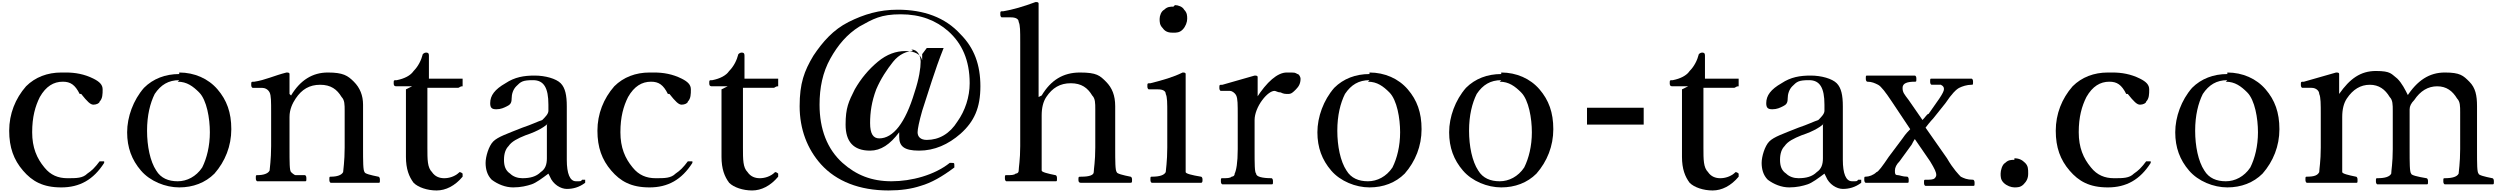<?xml version="1.0" encoding="UTF-8"?><svg id="_レイヤー_1" xmlns="http://www.w3.org/2000/svg" width="57.6mm" height="4.4mm" viewBox="0 0 163.2 12.4"><path d="m4.3,4.7c.6,0,1.2.1,1.8.4.4.2.6.4.6.7s0,.6-.2.8c0,.1-.2.2-.4.2s-.4-.2-.8-.7h-.1c-.3-.6-.6-.8-1.1-.8-.6,0-1.1.3-1.5,1-.3.6-.5,1.3-.5,2.3s.3,1.7.8,2.3c.4.5.9.7,1.5.7s1,0,1.3-.3c.3-.2.5-.4.8-.8,0,0,0,0,.1,0,0,0,.1,0,.2,0,0,0,0,0,0,.1s0,0,0,0c-.7,1.1-1.6,1.6-2.8,1.6s-1.9-.4-2.5-1.1c-.6-.7-.9-1.5-.9-2.6s.4-2.1,1.1-2.9c.6-.6,1.4-.9,2.3-.9Z"/><path d="m11.7,4.7c1,0,1.9.4,2.5,1.1.6.7.9,1.5.9,2.6s-.4,2.1-1.1,2.9c-.6.6-1.4.9-2.3.9s-1.9-.4-2.5-1.1c-.6-.7-.9-1.5-.9-2.5s.4-2.1,1.1-2.9c.6-.6,1.4-.9,2.3-.9Zm0,.5c-.7,0-1.2.3-1.6.9-.3.6-.5,1.4-.5,2.4s.2,2,.6,2.6c.3.5.8.7,1.4.7s1.2-.3,1.6-.9c.3-.6.5-1.4.5-2.3s-.2-2.1-.7-2.6c-.4-.4-.8-.7-1.4-.7Z"/><path d="m19,6.2c.6-1,1.4-1.5,2.4-1.5s1.3.2,1.7.6c.4.4.6.9.6,1.5v1.8s0,1,0,1c0,.9,0,1.5.1,1.6,0,.1.4.2.9.3,0,0,.1,0,.1.2s0,.2-.1.2c-.6,0-1.1,0-1.5,0s-.9,0-1.6,0c0,0-.1,0-.1-.2s0-.2.1-.2c.4,0,.7-.1.8-.3,0-.1.1-.7.1-1.6v-2.4c0-.4,0-.7-.2-.9-.3-.5-.7-.8-1.4-.8s-1.2.3-1.6.9c-.2.3-.4.7-.4,1.2v2c0,1,0,1.5.1,1.6,0,0,.2.2.3.2.1,0,.3,0,.6,0,0,0,.1,0,.1.2s0,.2-.1.2c-.6,0-1.1,0-1.5,0s-1,0-1.6,0c0,0-.1,0-.1-.2s0-.2.1-.2c.4,0,.7-.1.8-.3,0-.1.1-.7.1-1.6v-2.2c0-.7,0-1.1-.1-1.3-.1-.2-.3-.3-.5-.3h-.6c0,0-.1,0-.1-.2s0-.2.2-.2c.7-.1,1.3-.4,2.1-.6.1,0,.2,0,.2.1,0,.6,0,1,0,1.3Z"/><path d="m26.9,5.6h-1c-.1,0-.2,0-.2-.2s0-.2.2-.2c.5-.1.9-.3,1.1-.6.3-.3.5-.7.6-1.1,0,0,.1-.1.2-.1s.2,0,.2.2c0,.8,0,1.3,0,1.5.6,0,1.3,0,2.2,0,0,0,0,0,0,0v.5c-.2,0-.2.1-.3.1-.4,0-1.1,0-2,0v3.9c0,.8,0,1.3.3,1.6.2.3.5.4.8.4s.7-.1,1-.4c0,0,0,0,0,0,0,0,.1,0,.2.1,0,0,0,.1,0,.2s0,0,0,0c-.5.6-1.1.9-1.7.9s-1.2-.2-1.5-.5c-.3-.4-.5-.9-.5-1.7v-2.2s0-2.2,0-2.2Z"/><path d="m35.8,11.3c-.4.3-.8.6-1.1.7-.3.1-.7.2-1.2.2s-1-.2-1.4-.5c-.3-.3-.4-.7-.4-1.1s.2-1.1.5-1.4c.3-.3.9-.5,1.9-.9.6-.2,1-.4,1.3-.5.2-.2.4-.4.4-.6v-.4c0-1.1-.3-1.6-1-1.6s-.8.1-1.1.4c-.2.2-.3.5-.3.8s-.1.4-.3.5c-.2.1-.4.2-.7.2s-.4-.1-.4-.4c0-.5.3-.9,1-1.3.6-.4,1.2-.5,1.9-.5s1.4.2,1.7.5c.3.3.4.8.4,1.5v3.5c0,.9.2,1.4.6,1.4s.3,0,.4-.1c0,0,.1,0,.1,0,0,0,0,0,.1,0,0,0,0,.1,0,.2s0,0,0,0c-.4.3-.8.4-1.2.4s-.9-.3-1.1-.8Zm0-3.3c-.2.2-.6.5-1.5.8-.5.2-.9.4-1.1.7-.2.2-.3.5-.3.9s.1.7.4.9c.2.2.5.3.8.3.5,0,.9-.1,1.2-.4.3-.2.4-.5.4-.9v-2.2Z"/><path d="m42.7,4.7c.6,0,1.2.1,1.8.4.4.2.6.4.6.7s0,.6-.2.8c0,.1-.2.2-.4.2s-.4-.2-.8-.7h-.1c-.3-.6-.6-.8-1.1-.8-.6,0-1.1.3-1.5,1-.3.6-.5,1.3-.5,2.3s.3,1.7.8,2.3c.4.5.9.7,1.5.7s1,0,1.3-.3c.3-.2.5-.4.8-.8,0,0,0,0,.1,0,0,0,.1,0,.2,0,0,0,0,0,0,.1s0,0,0,0c-.7,1.1-1.6,1.6-2.8,1.6s-1.9-.4-2.5-1.1c-.6-.7-.9-1.5-.9-2.6s.4-2.1,1.1-2.9c.6-.6,1.4-.9,2.3-.9Z"/><path d="m47.5,5.6h-1c-.1,0-.2,0-.2-.2s0-.2.2-.2c.5-.1.9-.3,1.1-.6.3-.3.5-.7.6-1.1,0,0,.1-.1.2-.1s.2,0,.2.2c0,.8,0,1.3,0,1.5.6,0,1.3,0,2.2,0,0,0,0,0,0,0v.5c-.2,0-.2.1-.3.1-.4,0-1.1,0-2,0v3.9c0,.8,0,1.3.3,1.6.2.3.5.4.8.4s.7-.1,1-.4c0,0,0,0,0,0,0,0,.1,0,.2.1,0,0,0,.1,0,.2s0,0,0,0c-.5.6-1.1.9-1.7.9s-1.2-.2-1.5-.5c-.3-.4-.5-.9-.5-1.7v-2.2s0-2.2,0-2.2Z"/><path d="m60.5,3.1h1.1c-.6,1.5-1,2.9-1.4,4.1-.2.7-.3,1.2-.3,1.4,0,.3.2.5.6.5.8,0,1.5-.4,2-1.2.5-.7.8-1.6.8-2.5,0-1.5-.5-2.6-1.4-3.4-.8-.7-1.8-1.1-3.1-1.1s-1.8.3-2.7.8c-.8.5-1.4,1.2-1.9,2.1-.5.9-.7,1.9-.7,3,0,1.6.5,2.9,1.5,3.8.9.8,1.9,1.2,3.2,1.2s2.8-.4,3.8-1.2c0,0,0,0,.1,0,.2,0,.2,0,.2.2s0,0,0,.1c-.8.6-1.5,1-2.2,1.2-.6.2-1.3.3-2.1.3-1.9,0-3.4-.6-4.4-1.7-.9-1-1.4-2.3-1.4-3.8s.3-2.3.9-3.3c.6-.9,1.3-1.7,2.3-2.2s2-.8,3.2-.8c1.7,0,3.1.5,4.1,1.6.9.9,1.3,2,1.3,3.4s-.4,2.3-1.3,3.1c-.8.7-1.7,1.1-2.7,1.1s-1.3-.3-1.3-.9,0-.3,0-.3c-.6.8-1.2,1.2-1.9,1.2-1.1,0-1.6-.6-1.6-1.7s.2-1.5.6-2.3c.4-.7.9-1.3,1.5-1.8.6-.5,1.2-.7,1.8-.7s1,.2,1.1.6v-.4Zm-.9.2c-.4,0-.9.2-1.3.7-.4.5-.8,1.1-1.1,1.8-.3.8-.4,1.5-.4,2.2s.2,1,.6,1c.9,0,1.7-1,2.3-3,.3-.9.4-1.6.4-2s-.2-.8-.6-.8Z"/><path d="m68,6.2c.6-1,1.4-1.5,2.5-1.5s1.3.2,1.7.6c.4.4.6.9.6,1.6v1.7s0,1,0,1c0,.9,0,1.5.1,1.6,0,.1.4.2.9.3,0,0,.1,0,.1.2s0,.2-.2.2c-.6,0-1.2,0-1.5,0s-.9,0-1.6,0c-.1,0-.2,0-.2-.2s0-.2.2-.2c.5,0,.8-.1.8-.3,0-.2.1-.7.1-1.6v-2.5c0-.4,0-.7-.2-.9-.3-.5-.7-.8-1.4-.8s-1.2.3-1.6.9c-.2.3-.3.7-.3,1.2v2c0,.9,0,1.5,0,1.6s.4.2.9.3c0,0,.1,0,.1.2s0,.2-.1.2c-.7,0-1.2,0-1.5,0s-1,0-1.7,0c0,0-.1,0-.1-.2s0-.2.1-.2c.3,0,.5,0,.6-.1,0,0,.2,0,.2-.2,0-.2.1-.7.1-1.6V2.7c0-.7,0-1.1-.1-1.3,0-.2-.2-.3-.5-.3h-.6c0,0-.1,0-.1-.2s0-.2.2-.2c.6-.1,1.3-.3,2.1-.6.1,0,.2,0,.2.1,0,1.3,0,2.6,0,3.8v2.3Z"/><path d="m76.2,7.4c0-.7,0-1.1-.1-1.3,0-.2-.2-.3-.5-.3h-.6c0,0-.1,0-.1-.2s0-.2.2-.2c.8-.2,1.5-.4,2.1-.7.1,0,.2,0,.2.1,0,1,0,1.9,0,2.8v2c0,1,0,1.5,0,1.6,0,.1.4.2,1,.3,0,0,.1,0,.1.2,0,.1,0,.2-.1.2-.6,0-1.2,0-1.6,0s-1,0-1.6,0c0,0-.1,0-.1-.2s0-.2.1-.2c.5,0,.8-.1.9-.3,0-.1.1-.7.1-1.6v-2.2Zm.5-7.1c.2,0,.5.1.6.3.2.2.2.4.2.6s-.1.5-.3.7c-.2.2-.4.2-.6.2s-.5,0-.7-.3c-.2-.2-.2-.4-.2-.6s.1-.5.3-.6c.2-.2.4-.2.6-.2Z"/><path d="m82,6.4c.7-1.1,1.4-1.7,2-1.7s.5,0,.7.1c.1,0,.2.2.2.3,0,.3-.1.5-.3.7-.2.2-.3.3-.5.3s-.3,0-.5-.1c-.2,0-.3-.1-.4-.1-.2,0-.5.2-.8.6-.3.4-.5.9-.5,1.3v1.9c0,1,0,1.5.1,1.6,0,.2.4.3,1,.3,0,0,.1,0,.1.2s0,.2-.1.2c-.6,0-1.2,0-1.6,0s-1,0-1.6,0c0,0-.1,0-.1-.2s0-.2.1-.2c.3,0,.5,0,.6-.1,0,0,.2,0,.2-.2.1-.2.2-.7.2-1.6v-2.2c0-.7,0-1.1-.1-1.3-.1-.2-.3-.3-.4-.3h-.6c0,0-.1,0-.1-.2s0-.2.2-.2c.7-.2,1.4-.4,2.1-.6.1,0,.2,0,.2.1,0,.6,0,1.1,0,1.5Z"/><path d="m89.4,4.7c1,0,1.9.4,2.5,1.1.6.7.9,1.5.9,2.6s-.4,2.1-1.1,2.9c-.6.6-1.4.9-2.3.9s-1.9-.4-2.5-1.1c-.6-.7-.9-1.5-.9-2.5s.4-2.1,1.1-2.9c.6-.6,1.4-.9,2.3-.9Zm0,.5c-.7,0-1.2.3-1.6.9-.3.6-.5,1.4-.5,2.4s.2,2,.6,2.6c.3.5.8.7,1.4.7s1.2-.3,1.6-.9c.3-.6.5-1.4.5-2.3s-.2-2.1-.7-2.6c-.4-.4-.8-.7-1.4-.7Z"/><path d="m98,4.7c1,0,1.9.4,2.5,1.1.6.7.9,1.5.9,2.6s-.4,2.1-1.1,2.9c-.6.6-1.4.9-2.3.9s-1.9-.4-2.5-1.1c-.6-.7-.9-1.5-.9-2.5s.4-2.1,1.1-2.9c.6-.6,1.4-.9,2.3-.9Zm0,.5c-.7,0-1.2.3-1.6.9-.3.6-.5,1.4-.5,2.4s.2,2,.6,2.6c.3.5.8.7,1.4.7s1.2-.3,1.6-.9c.3-.6.5-1.4.5-2.3s-.2-2.1-.7-2.6c-.4-.4-.8-.7-1.4-.7Z"/><path d="m107.3,7v1.1h-3.7v-1.1h3.7Z"/><path d="m110.2,5.6h-1c-.1,0-.2,0-.2-.2s0-.2.2-.2c.5-.1.9-.3,1.1-.6.3-.3.5-.7.6-1.1,0,0,.1-.1.2-.1s.2,0,.2.2c0,.8,0,1.3,0,1.5.6,0,1.3,0,2.2,0,0,0,0,0,0,0v.5c-.2,0-.2.1-.3.1-.4,0-1.1,0-2,0v3.9c0,.8,0,1.3.3,1.6.2.3.5.4.8.4s.7-.1,1-.4c0,0,0,0,0,0,0,0,.1,0,.2.1,0,0,0,.1,0,.2s0,0,0,0c-.5.6-1.1.9-1.7.9s-1.2-.2-1.5-.5c-.3-.4-.5-.9-.5-1.7v-2.2s0-2.2,0-2.2Z"/><path d="m119.1,11.3c-.4.3-.8.6-1.1.7-.3.1-.7.2-1.2.2s-1-.2-1.4-.5c-.3-.3-.4-.7-.4-1.1s.2-1.1.5-1.4c.3-.3.9-.5,1.9-.9.6-.2,1-.4,1.3-.5.2-.2.4-.4.4-.6v-.4c0-1.1-.3-1.6-1-1.6s-.8.1-1.1.4c-.2.2-.3.5-.3.8s-.1.4-.3.5c-.2.1-.4.2-.7.2s-.4-.1-.4-.4c0-.5.3-.9,1-1.3.6-.4,1.2-.5,1.9-.5s1.4.2,1.7.5c.3.3.4.8.4,1.5v3.5c0,.9.2,1.4.6,1.4s.3,0,.4-.1c0,0,.1,0,.1,0,0,0,0,0,.1,0,0,0,0,.1,0,.2s0,0,0,0c-.4.3-.8.4-1.2.4s-.9-.3-1.1-.8Zm0-3.3c-.2.2-.6.5-1.5.8-.5.2-.9.4-1.1.7-.2.2-.3.5-.3.9s.1.7.4.9c.2.2.5.3.8.3.5,0,.9-.1,1.2-.4.3-.2.4-.5.4-.9v-2.2Z"/><path d="m125.2,8.8c-.2.2-.3.4-.4.6l-.8,1.1c-.2.2-.3.4-.3.6s0,.3.2.3c.1,0,.3.1.6.1,0,0,.1,0,.1.2s0,.2-.1.2c-.6,0-1,0-1.4,0s-.7,0-1.3,0c0,0-.1,0-.1-.2s0-.2.1-.2c.2,0,.5-.1.7-.3.1,0,.4-.4.8-1l.9-1.2c.2-.3.4-.5.5-.6l-1.2-1.8c-.4-.6-.7-1-.9-1.1-.2-.1-.4-.2-.7-.2,0,0-.1,0-.1-.2s0-.2.1-.2c.4,0,.8,0,1.4,0s1,0,1.7,0c0,0,.1,0,.1.2s0,.2-.1.2c-.5,0-.8.1-.8.4s.1.4.4.8l.9,1.3c.2-.2.3-.4.4-.4l.7-1c.2-.3.3-.5.3-.6s0-.2-.2-.3c0,0-.3,0-.6,0,0,0-.1,0-.1-.2s0-.2.1-.2c.6,0,1,0,1.3,0s.8,0,1.3,0c0,0,.1,0,.1.2s0,.2-.1.2c-.3,0-.6.1-.8.2-.2.1-.5.4-.9,1l-.8,1c0,0-.2.2-.5.6l1.4,2c.4.7.8,1.1.9,1.2.2.1.4.2.8.2,0,0,.1,0,.1.2s0,.2-.1.2c-.6,0-1.1,0-1.4,0s-1,0-1.7,0c0,0-.1,0-.1-.2s0-.2.1-.2c.3,0,.5,0,.6-.1,0,0,.1-.1.1-.2,0-.2-.1-.4-.4-.9l-1.1-1.6Z"/><path d="m131.5,10.3c.3,0,.5.1.7.3.2.2.2.4.2.7s-.1.5-.3.7c-.2.2-.4.2-.6.2s-.5-.1-.7-.3c-.2-.2-.2-.4-.2-.6s.1-.6.3-.7c.2-.2.4-.2.6-.2Z"/><path d="m137.9,4.7c.6,0,1.2.1,1.8.4.4.2.6.4.6.7s0,.6-.2.8c0,.1-.2.2-.4.2s-.4-.2-.8-.7h-.1c-.3-.6-.6-.8-1.1-.8-.6,0-1.1.3-1.5,1-.3.6-.5,1.3-.5,2.3s.3,1.7.8,2.3c.4.5.9.7,1.5.7s1,0,1.3-.3c.3-.2.5-.4.8-.8,0,0,0,0,.1,0,0,0,.1,0,.2,0,0,0,0,0,0,.1s0,0,0,0c-.7,1.1-1.6,1.6-2.8,1.6s-1.9-.4-2.5-1.1c-.6-.7-.9-1.5-.9-2.6s.4-2.1,1.1-2.9c.6-.6,1.4-.9,2.3-.9Z"/><path d="m145.4,4.7c1,0,1.9.4,2.5,1.1.6.7.9,1.5.9,2.6s-.4,2.1-1.1,2.9c-.6.6-1.4.9-2.3.9s-1.9-.4-2.5-1.1c-.6-.7-.9-1.5-.9-2.5s.4-2.1,1.1-2.9c.6-.6,1.4-.9,2.3-.9Zm0,.5c-.7,0-1.2.3-1.6.9-.3.6-.5,1.4-.5,2.4s.2,2,.6,2.6c.3.5.8.7,1.4.7s1.2-.3,1.6-.9c.3-.6.5-1.4.5-2.3s-.2-2.1-.7-2.6c-.4-.4-.8-.7-1.4-.7Z"/><path d="m157.1,6.3c.7-1.1,1.5-1.6,2.5-1.6s1.2.2,1.6.6c.4.4.5.9.5,1.6v1.8s0,1,0,1c0,1,0,1.5.1,1.6,0,.1.4.2.9.3,0,0,.1,0,.1.2s0,.2-.1.2c-.6,0-1.1,0-1.5,0s-.9,0-1.6,0c0,0-.1,0-.1-.2s0-.2.1-.2c.5,0,.8-.1.9-.3,0-.1.1-.7.1-1.6v-2.4c0-.4,0-.7-.2-.9-.3-.5-.7-.8-1.3-.8s-1.1.3-1.5.9c-.2.2-.3.4-.3.6,0,.2,0,.4,0,.6v2c0,.9,0,1.5.1,1.6,0,.1.4.2,1,.3,0,0,.1,0,.1.2s0,.2-.1.2c-.7,0-1.2,0-1.6,0s-1,0-1.6,0c0,0-.1,0-.1-.2s0-.2.1-.2c.5,0,.8-.1.9-.3,0-.2.1-.7.1-1.6v-2.5c0-.4,0-.7-.2-.9-.3-.5-.7-.8-1.3-.8s-1.1.3-1.5.9c-.2.3-.3.7-.3,1.2v2c0,.9,0,1.5,0,1.6s.4.2.9.3c0,0,.1,0,.1.2s0,.2-.1.2c-.6,0-1.1,0-1.6,0s-.9,0-1.6,0c0,0-.1,0-.1-.2s0-.2.1-.2c.5,0,.7-.1.8-.3,0-.2.1-.7.1-1.6v-2.2c0-.6,0-1.1-.1-1.3,0-.2-.2-.4-.5-.4h-.6c0,0-.1,0-.1-.2s0-.2.2-.2c.7-.2,1.4-.4,2.1-.6.1,0,.2,0,.2.1,0,.6,0,1,0,1.3.7-1,1.4-1.5,2.4-1.5s1,.2,1.4.5c.3.3.5.7.7,1.1Z"/></svg>